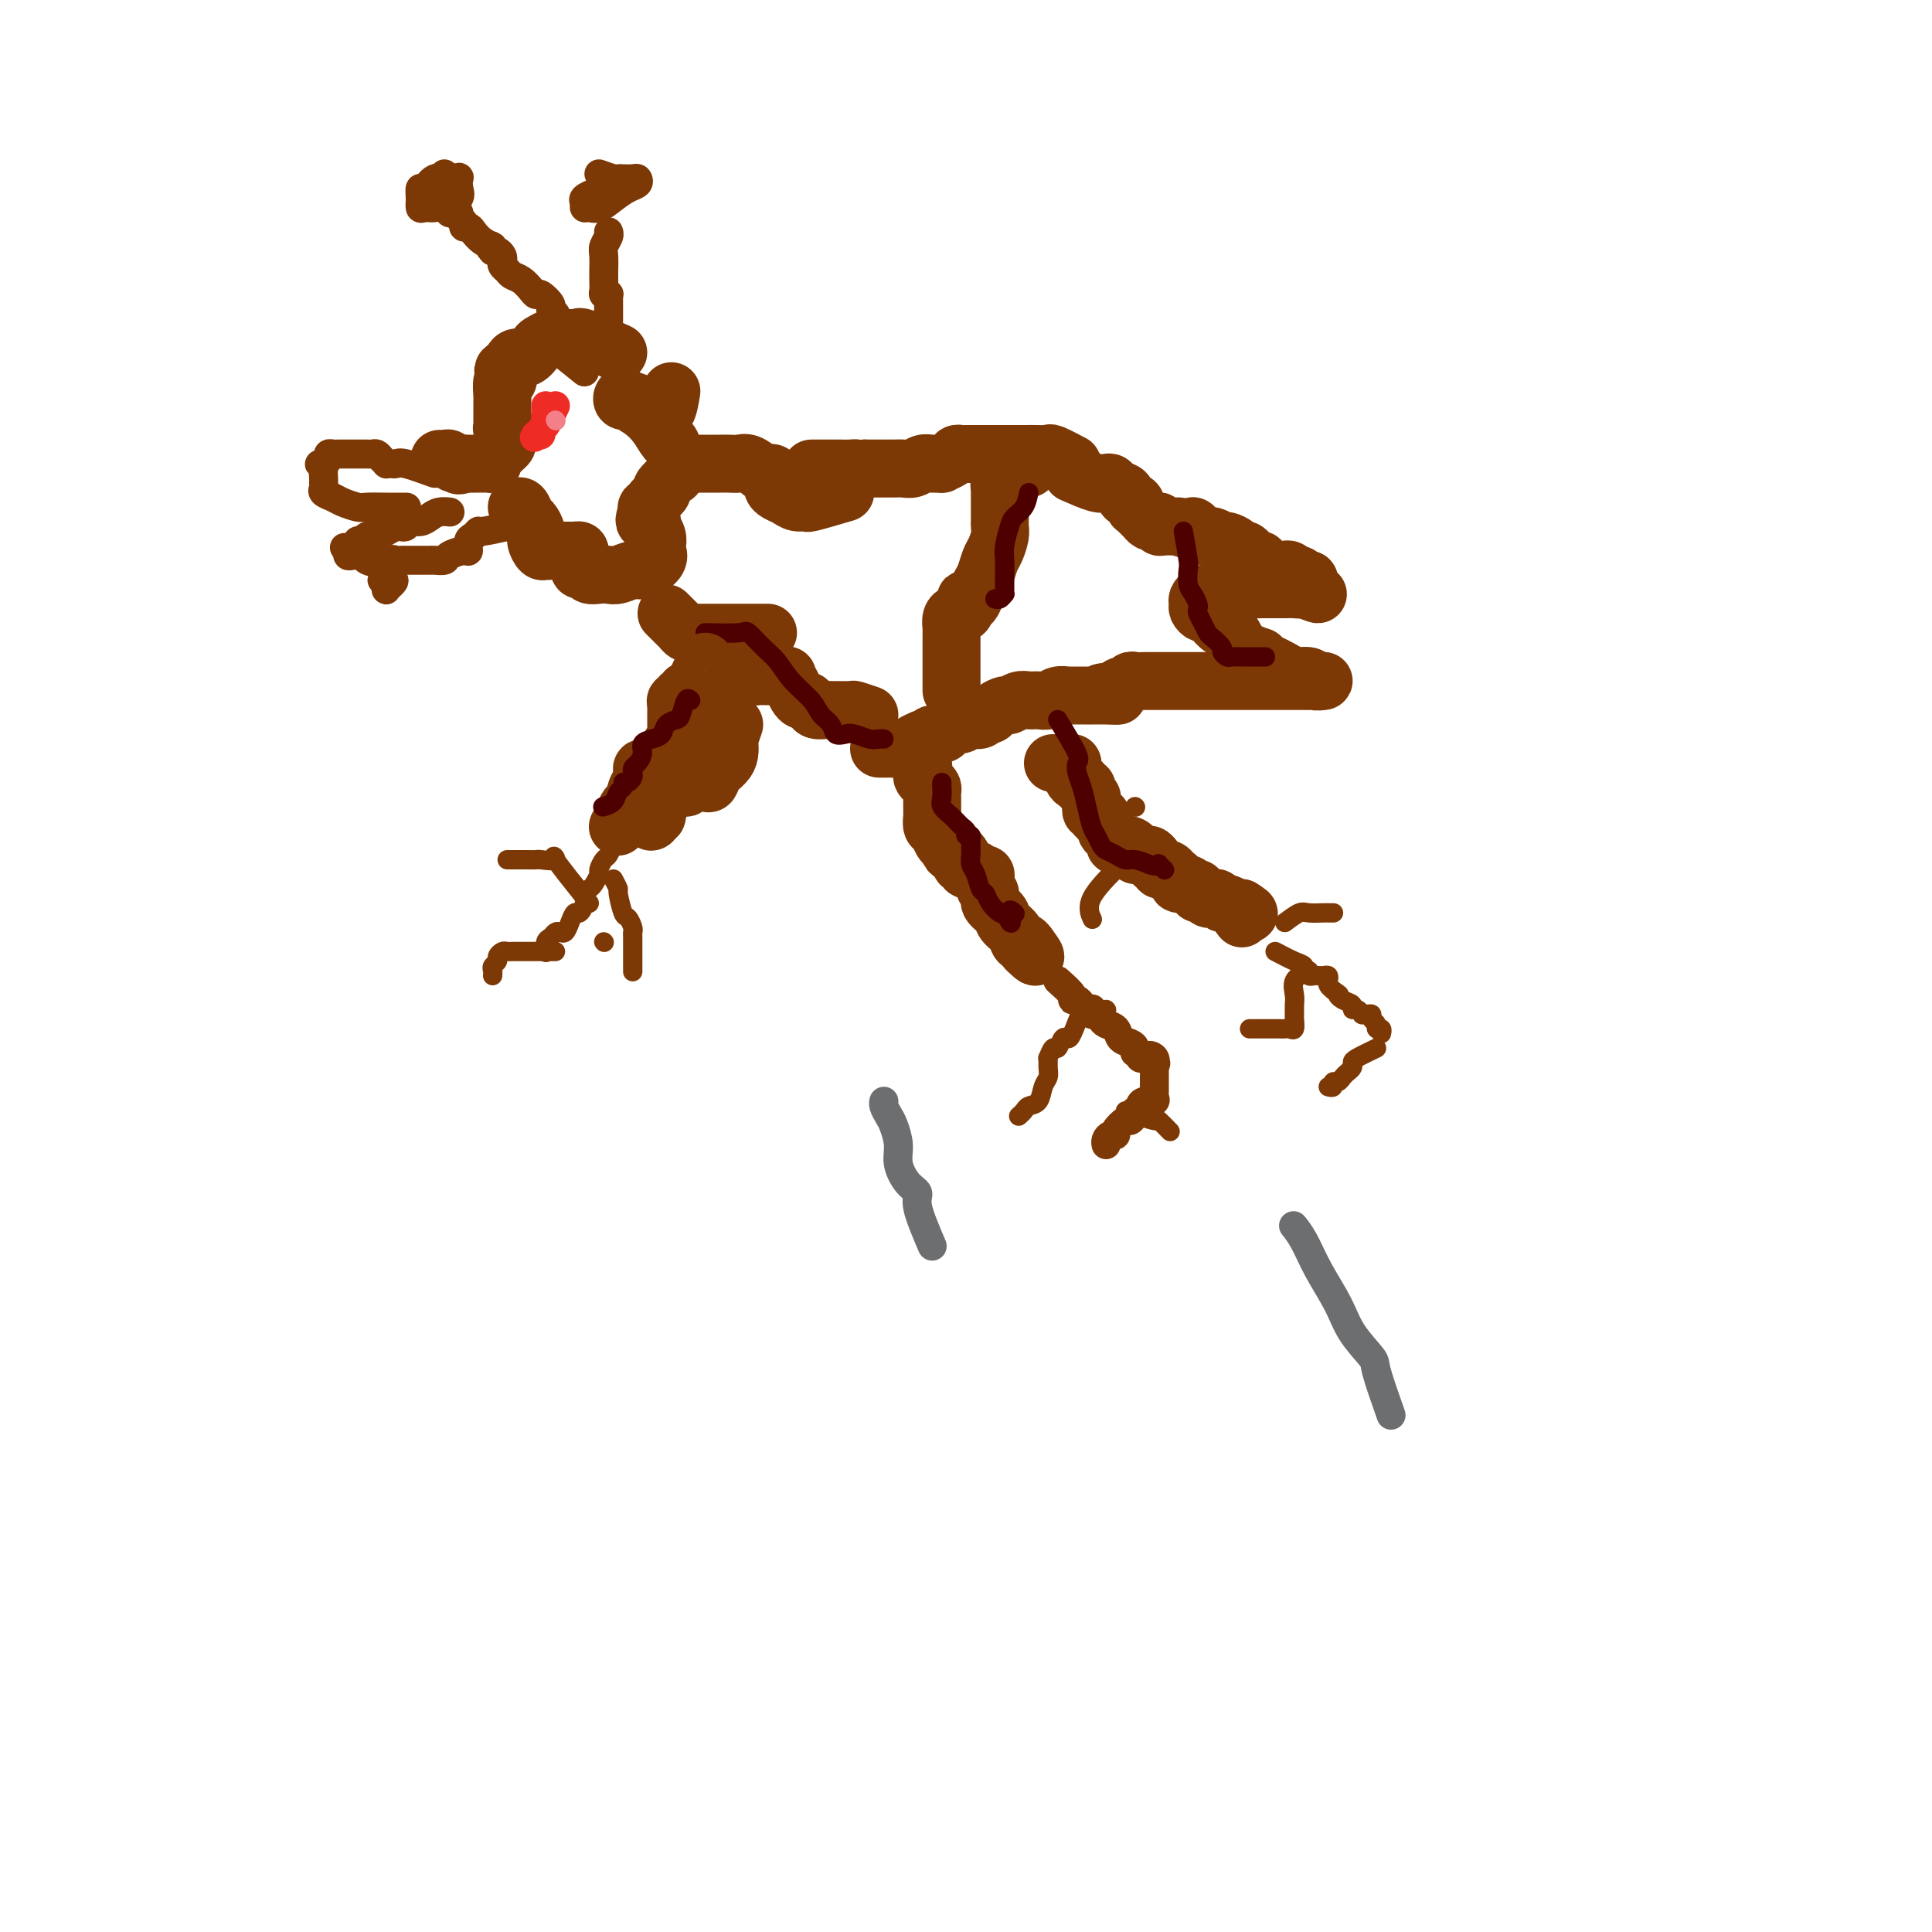 <svg viewBox='0 0 400 400' version='1.1' xmlns='http://www.w3.org/2000/svg' xmlns:xlink='http://www.w3.org/1999/xlink'><g fill='none' stroke='#7C3805' stroke-width='12' stroke-linecap='round' stroke-linejoin='round'><path d='M218,158c0.000,0.000 3.000,0.000 3,0'/><path d='M221,158c0.667,0.000 0.833,0.000 1,0'/><path d='M222,158c0.152,0.177 0.031,0.621 0,1c-0.031,0.379 0.029,0.694 0,1c-0.029,0.306 -0.147,0.603 0,1c0.147,0.397 0.560,0.894 1,1c0.440,0.106 0.906,-0.179 1,0c0.094,0.179 -0.185,0.821 0,1c0.185,0.179 0.834,-0.106 1,0c0.166,0.106 -0.151,0.602 0,1c0.151,0.398 0.772,0.699 1,1c0.228,0.301 0.065,0.601 0,1c-0.065,0.399 -0.032,0.895 0,1c0.032,0.105 0.064,-0.182 0,0c-0.064,0.182 -0.223,0.832 0,1c0.223,0.168 0.829,-0.147 1,0c0.171,0.147 -0.094,0.756 0,1c0.094,0.244 0.547,0.122 1,0'/><path d='M228,169c0.868,1.864 0.039,1.024 0,1c-0.039,-0.024 0.711,0.767 1,1c0.289,0.233 0.116,-0.091 0,0c-0.116,0.091 -0.175,0.599 0,1c0.175,0.401 0.586,0.696 1,1c0.414,0.304 0.832,0.618 1,1c0.168,0.382 0.086,0.834 0,1c-0.086,0.166 -0.177,0.047 0,0c0.177,-0.047 0.621,-0.023 1,0c0.379,0.023 0.693,0.045 1,0c0.307,-0.045 0.607,-0.156 1,0c0.393,0.156 0.879,0.578 1,1c0.121,0.422 -0.121,0.844 0,1c0.121,0.156 0.606,0.044 1,0c0.394,-0.044 0.697,-0.022 1,0'/><path d='M237,177c1.554,1.194 0.937,0.180 1,0c0.063,-0.180 0.804,0.474 1,1c0.196,0.526 -0.155,0.925 0,1c0.155,0.075 0.815,-0.173 1,0c0.185,0.173 -0.104,0.767 0,1c0.104,0.233 0.600,0.105 1,0c0.400,-0.105 0.702,-0.187 1,0c0.298,0.187 0.590,0.643 1,1c0.410,0.357 0.937,0.616 1,1c0.063,0.384 -0.338,0.891 0,1c0.338,0.109 1.414,-0.182 2,0c0.586,0.182 0.682,0.837 1,1c0.318,0.163 0.859,-0.166 1,0c0.141,0.166 -0.117,0.828 0,1c0.117,0.172 0.609,-0.146 1,0c0.391,0.146 0.681,0.756 1,1c0.319,0.244 0.666,0.122 1,0c0.334,-0.122 0.653,-0.243 1,0c0.347,0.243 0.722,0.849 1,1c0.278,0.151 0.459,-0.152 1,0c0.541,0.152 1.440,0.758 2,1c0.560,0.242 0.780,0.121 1,0'/><path d='M257,188c3.095,1.869 0.833,1.042 0,1c-0.833,-0.042 -0.238,0.702 0,1c0.238,0.298 0.119,0.149 0,0'/></g>
<g fill='none' stroke='#7C3805' stroke-width='4' stroke-linecap='round' stroke-linejoin='round'><path d='M264,197c1.455,0.765 2.911,1.529 4,2c1.089,0.471 1.813,0.648 2,1c0.187,0.352 -0.161,0.879 0,1c0.161,0.121 0.831,-0.164 1,0c0.169,0.164 -0.162,0.776 0,1c0.162,0.224 0.818,0.059 1,0c0.182,-0.059 -0.109,-0.013 0,0c0.109,0.013 0.617,-0.008 1,0c0.383,0.008 0.641,0.043 1,0c0.359,-0.043 0.818,-0.166 1,0c0.182,0.166 0.088,0.622 0,1c-0.088,0.378 -0.168,0.680 0,1c0.168,0.320 0.584,0.660 1,1'/><path d='M276,205c2.056,1.415 1.195,0.953 1,1c-0.195,0.047 0.278,0.605 1,1c0.722,0.395 1.695,0.628 2,1c0.305,0.372 -0.059,0.885 0,1c0.059,0.115 0.542,-0.166 1,0c0.458,0.166 0.892,0.780 1,1c0.108,0.220 -0.111,0.048 0,0c0.111,-0.048 0.550,0.030 1,0c0.450,-0.030 0.909,-0.167 1,0c0.091,0.167 -0.186,0.637 0,1c0.186,0.363 0.834,0.619 1,1c0.166,0.381 -0.151,0.886 0,1c0.151,0.114 0.772,-0.161 1,0c0.228,0.161 0.065,0.760 0,1c-0.065,0.240 -0.033,0.120 0,0'/><path d='M285,217c-1.571,0.756 -3.142,1.512 -4,2c-0.858,0.488 -1.003,0.709 -1,1c0.003,0.291 0.155,0.651 0,1c-0.155,0.349 -0.615,0.686 -1,1c-0.385,0.314 -0.694,0.606 -1,1c-0.306,0.394 -0.608,0.889 -1,1c-0.392,0.111 -0.875,-0.162 -1,0c-0.125,0.162 0.107,0.761 0,1c-0.107,0.239 -0.554,0.120 -1,0'/><path d='M271,201c-1.268,0.551 -2.536,1.102 -3,2c-0.464,0.898 -0.124,2.143 0,3c0.124,0.857 0.030,1.326 0,2c-0.030,0.674 0.003,1.554 0,2c-0.003,0.446 -0.041,0.459 0,1c0.041,0.541 0.160,1.609 0,2c-0.160,0.391 -0.600,0.105 -1,0c-0.400,-0.105 -0.759,-0.028 -1,0c-0.241,0.028 -0.364,0.008 -1,0c-0.636,-0.008 -1.787,-0.002 -3,0c-1.213,0.002 -2.490,0.001 -3,0c-0.510,-0.001 -0.255,-0.000 0,0'/><path d='M266,191c1.127,-0.845 2.253,-1.691 3,-2c0.747,-0.309 1.114,-0.083 2,0c0.886,0.083 2.290,0.022 3,0c0.710,-0.022 0.726,-0.006 1,0c0.274,0.006 0.804,0.002 1,0c0.196,-0.002 0.056,-0.000 0,0c-0.056,0.000 -0.028,0.000 0,0'/><path d='M235,167c0.000,0.000 0.100,0.100 0.1,0.1'/><path d='M232,179c-2.533,2.511 -5.067,5.022 -6,7c-0.933,1.978 -0.267,3.422 0,4c0.267,0.578 0.133,0.289 0,0'/></g>
<g fill='none' stroke='#7C3805' stroke-width='12' stroke-linecap='round' stroke-linejoin='round'><path d='M222,98c1.914,0.839 3.827,1.678 5,2c1.173,0.322 1.605,0.128 2,0c0.395,-0.128 0.754,-0.189 1,0c0.246,0.189 0.378,0.629 1,1c0.622,0.371 1.735,0.673 2,1c0.265,0.327 -0.318,0.679 0,1c0.318,0.321 1.538,0.611 2,1c0.462,0.389 0.165,0.879 0,1c-0.165,0.121 -0.199,-0.125 0,0c0.199,0.125 0.632,0.621 1,1c0.368,0.379 0.673,0.641 1,1c0.327,0.359 0.678,0.814 1,1c0.322,0.186 0.615,0.102 1,0c0.385,-0.102 0.863,-0.224 1,0c0.137,0.224 -0.066,0.792 0,1c0.066,0.208 0.402,0.056 1,0c0.598,-0.056 1.456,-0.016 2,0c0.544,0.016 0.772,0.008 1,0'/><path d='M244,109c4.032,1.659 3.112,0.305 3,0c-0.112,-0.305 0.585,0.439 1,1c0.415,0.561 0.549,0.937 1,1c0.451,0.063 1.220,-0.189 2,0c0.780,0.189 1.570,0.819 2,1c0.430,0.181 0.500,-0.087 1,0c0.500,0.087 1.429,0.529 2,1c0.571,0.471 0.783,0.971 1,1c0.217,0.029 0.439,-0.413 1,0c0.561,0.413 1.460,1.680 2,2c0.540,0.320 0.722,-0.307 1,0c0.278,0.307 0.653,1.546 1,2c0.347,0.454 0.668,0.122 1,0c0.332,-0.122 0.677,-0.032 1,0c0.323,0.032 0.626,0.008 1,0c0.374,-0.008 0.821,0.002 1,0c0.179,-0.002 0.089,-0.016 0,0c-0.089,0.016 -0.179,0.061 0,0c0.179,-0.061 0.626,-0.227 1,0c0.374,0.227 0.675,0.848 1,1c0.325,0.152 0.676,-0.166 1,0c0.324,0.166 0.623,0.815 1,1c0.377,0.185 0.833,-0.095 1,0c0.167,0.095 0.045,0.564 0,1c-0.045,0.436 -0.013,0.839 0,1c0.013,0.161 0.006,0.081 0,0'/><path d='M271,122c4.004,2.011 0.514,0.539 -1,0c-1.514,-0.539 -1.052,-0.144 -1,0c0.052,0.144 -0.305,0.039 -1,0c-0.695,-0.039 -1.726,-0.010 -2,0c-0.274,0.010 0.211,0.003 0,0c-0.211,-0.003 -1.116,-0.000 -2,0c-0.884,0.000 -1.747,-0.001 -2,0c-0.253,0.001 0.103,0.004 0,0c-0.103,-0.004 -0.664,-0.015 -1,0c-0.336,0.015 -0.446,0.057 -1,0c-0.554,-0.057 -1.553,-0.211 -2,0c-0.447,0.211 -0.343,0.788 -1,1c-0.657,0.212 -2.075,0.060 -3,0c-0.925,-0.060 -1.358,-0.027 -2,0c-0.642,0.027 -1.493,0.048 -2,0c-0.507,-0.048 -0.669,-0.167 -1,0c-0.331,0.167 -0.832,0.619 -1,1c-0.168,0.381 -0.004,0.692 0,1c0.004,0.308 -0.151,0.611 0,1c0.151,0.389 0.607,0.862 1,1c0.393,0.138 0.723,-0.058 1,0c0.277,0.058 0.503,0.372 1,1c0.497,0.628 1.267,1.570 2,2c0.733,0.430 1.428,0.346 2,1c0.572,0.654 1.021,2.044 2,3c0.979,0.956 2.490,1.478 4,2'/><path d='M261,136c2.015,1.824 0.552,0.885 1,1c0.448,0.115 2.808,1.285 4,2c1.192,0.715 1.217,0.976 2,1c0.783,0.024 2.326,-0.190 3,0c0.674,0.190 0.480,0.783 1,1c0.520,0.217 1.755,0.058 2,0c0.245,-0.058 -0.501,-0.016 -1,0c-0.499,0.016 -0.752,0.004 -1,0c-0.248,-0.004 -0.491,-0.001 -1,0c-0.509,0.001 -1.283,0.000 -2,0c-0.717,-0.000 -1.377,-0.000 -2,0c-0.623,0.000 -1.209,0.000 -2,0c-0.791,-0.000 -1.785,-0.000 -3,0c-1.215,0.000 -2.650,-0.000 -4,0c-1.350,0.000 -2.615,0.000 -4,0c-1.385,-0.000 -2.888,-0.000 -4,0c-1.112,0.000 -1.832,0.000 -3,0c-1.168,-0.000 -2.785,-0.001 -4,0c-1.215,0.001 -2.027,0.004 -3,0c-0.973,-0.004 -2.106,-0.016 -3,0c-0.894,0.016 -1.549,0.060 -2,0c-0.451,-0.060 -0.698,-0.222 -1,0c-0.302,0.222 -0.658,0.829 -1,1c-0.342,0.171 -0.669,-0.094 -1,0c-0.331,0.094 -0.665,0.547 -1,1'/><path d='M231,143c-6.539,0.536 -1.385,0.876 0,1c1.385,0.124 -0.999,0.033 -2,0c-1.001,-0.033 -0.621,-0.009 -1,0c-0.379,0.009 -1.519,0.001 -2,0c-0.481,-0.001 -0.303,0.003 -1,0c-0.697,-0.003 -2.270,-0.015 -3,0c-0.730,0.015 -0.618,0.057 -1,0c-0.382,-0.057 -1.257,-0.212 -2,0c-0.743,0.212 -1.355,0.793 -2,1c-0.645,0.207 -1.324,0.041 -2,0c-0.676,-0.041 -1.351,0.044 -2,0c-0.649,-0.044 -1.273,-0.218 -2,0c-0.727,0.218 -1.557,0.828 -2,1c-0.443,0.172 -0.499,-0.094 -1,0c-0.501,0.094 -1.447,0.547 -2,1c-0.553,0.453 -0.712,0.906 -1,1c-0.288,0.094 -0.703,-0.172 -1,0c-0.297,0.172 -0.474,0.782 -1,1c-0.526,0.218 -1.402,0.044 -2,0c-0.598,-0.044 -0.920,0.044 -1,0c-0.080,-0.044 0.082,-0.218 0,0c-0.082,0.218 -0.407,0.828 -1,1c-0.593,0.172 -1.454,-0.094 -2,0c-0.546,0.094 -0.776,0.547 -1,1c-0.224,0.453 -0.441,0.905 -1,1c-0.559,0.095 -1.458,-0.167 -2,0c-0.542,0.167 -0.726,0.762 -1,1c-0.274,0.238 -0.637,0.119 -1,0'/><path d='M191,153c-3.273,1.403 -1.455,0.912 -1,1c0.455,0.088 -0.452,0.756 -1,1c-0.548,0.244 -0.738,0.065 -1,0c-0.262,-0.065 -0.595,-0.018 -1,0c-0.405,0.018 -0.882,0.005 -1,0c-0.118,-0.005 0.122,-0.001 0,0c-0.122,0.001 -0.607,0.000 -1,0c-0.393,-0.000 -0.693,-0.000 -1,0c-0.307,0.000 -0.621,0.000 -1,0c-0.379,-0.000 -0.823,-0.000 -1,0c-0.177,0.000 -0.089,0.000 0,0'/><path d='M222,96c-1.617,-0.845 -3.234,-1.691 -4,-2c-0.766,-0.309 -0.680,-0.083 -1,0c-0.320,0.083 -1.044,0.022 -2,0c-0.956,-0.022 -2.144,-0.006 -3,0c-0.856,0.006 -1.381,0.002 -2,0c-0.619,-0.002 -1.332,-0.000 -2,0c-0.668,0.000 -1.292,0.000 -2,0c-0.708,-0.000 -1.499,-0.000 -2,0c-0.501,0.000 -0.711,0.000 -1,0c-0.289,-0.000 -0.655,-0.001 -1,0c-0.345,0.001 -0.668,0.003 -1,0c-0.332,-0.003 -0.671,-0.011 -1,0c-0.329,0.011 -0.647,0.041 -1,0c-0.353,-0.041 -0.742,-0.154 -1,0c-0.258,0.154 -0.387,0.576 -1,1c-0.613,0.424 -1.711,0.849 -2,1c-0.289,0.151 0.232,0.026 0,0c-0.232,-0.026 -1.216,0.046 -2,0c-0.784,-0.046 -1.368,-0.208 -2,0c-0.632,0.208 -1.313,0.788 -2,1c-0.687,0.212 -1.380,0.057 -2,0c-0.620,-0.057 -1.167,-0.015 -2,0c-0.833,0.015 -1.952,0.004 -3,0c-1.048,-0.004 -2.024,-0.002 -3,0'/><path d='M179,97c-3.362,0.464 -2.267,0.124 -2,0c0.267,-0.124 -0.296,-0.033 -1,0c-0.704,0.033 -1.550,0.009 -2,0c-0.450,-0.009 -0.502,-0.002 -1,0c-0.498,0.002 -1.440,0.001 -2,0c-0.560,-0.001 -0.739,-0.000 -1,0c-0.261,0.000 -0.606,0.000 -1,0c-0.394,-0.000 -0.837,-0.000 -1,0c-0.163,0.000 -0.047,0.000 0,0c0.047,-0.000 0.023,-0.000 0,0'/><path d='M213,97c-1.569,0.016 -3.138,0.032 -4,0c-0.862,-0.032 -1.015,-0.111 -1,0c0.015,0.111 0.200,0.411 0,1c-0.200,0.589 -0.786,1.467 -1,2c-0.214,0.533 -0.057,0.720 0,1c0.057,0.280 0.015,0.652 0,1c-0.015,0.348 -0.004,0.670 0,1c0.004,0.330 0.001,0.666 0,1c-0.001,0.334 -0.001,0.666 0,1c0.001,0.334 0.001,0.669 0,1c-0.001,0.331 -0.003,0.659 0,1c0.003,0.341 0.012,0.695 0,1c-0.012,0.305 -0.045,0.561 0,1c0.045,0.439 0.167,1.062 0,2c-0.167,0.938 -0.622,2.191 -1,3c-0.378,0.809 -0.679,1.176 -1,2c-0.321,0.824 -0.663,2.107 -1,3c-0.337,0.893 -0.668,1.398 -1,2c-0.332,0.602 -0.666,1.301 -1,2'/><path d='M202,123c-1.240,3.680 -1.838,1.380 -2,1c-0.162,-0.380 0.114,1.159 0,2c-0.114,0.841 -0.619,0.985 -1,1c-0.381,0.015 -0.638,-0.099 -1,0c-0.362,0.099 -0.829,0.411 -1,1c-0.171,0.589 -0.046,1.456 0,2c0.046,0.544 0.012,0.764 0,1c-0.012,0.236 -0.003,0.487 0,1c0.003,0.513 0.001,1.289 0,2c-0.001,0.711 -0.000,1.356 0,2c0.000,0.644 0.000,1.287 0,2c-0.000,0.713 -0.000,1.498 0,2c0.000,0.502 0.000,0.722 0,1c-0.000,0.278 -0.000,0.613 0,1c0.000,0.387 0.000,0.825 0,1c-0.000,0.175 -0.000,0.088 0,0'/><path d='M175,102c-2.893,0.852 -5.787,1.703 -7,2c-1.213,0.297 -0.746,0.038 -1,0c-0.254,-0.038 -1.231,0.144 -2,0c-0.769,-0.144 -1.331,-0.616 -2,-1c-0.669,-0.384 -1.446,-0.681 -2,-1c-0.554,-0.319 -0.884,-0.660 -1,-1c-0.116,-0.340 -0.017,-0.680 0,-1c0.017,-0.320 -0.047,-0.622 0,-1c0.047,-0.378 0.205,-0.833 0,-1c-0.205,-0.167 -0.773,-0.048 -1,0c-0.227,0.048 -0.114,0.024 0,0'/><path d='M180,148c-1.239,-0.423 -2.477,-0.846 -3,-1c-0.523,-0.154 -0.329,-0.041 -1,0c-0.671,0.041 -2.207,0.008 -3,0c-0.793,-0.008 -0.842,0.008 -1,0c-0.158,-0.008 -0.423,-0.040 -1,0c-0.577,0.040 -1.464,0.152 -2,0c-0.536,-0.152 -0.721,-0.568 -1,-1c-0.279,-0.432 -0.653,-0.880 -1,-1c-0.347,-0.120 -0.666,0.087 -1,0c-0.334,-0.087 -0.681,-0.468 -1,-1c-0.319,-0.532 -0.610,-1.214 -1,-2c-0.390,-0.786 -0.879,-1.675 -1,-2c-0.121,-0.325 0.126,-0.087 0,0c-0.126,0.087 -0.624,0.023 -1,0c-0.376,-0.023 -0.629,-0.006 -1,0c-0.371,0.006 -0.858,0.002 -1,0c-0.142,-0.002 0.063,-0.003 0,0c-0.063,0.003 -0.394,0.011 -1,0c-0.606,-0.011 -1.486,-0.041 -2,0c-0.514,0.041 -0.663,0.155 -1,0c-0.337,-0.155 -0.864,-0.578 -1,-1c-0.136,-0.422 0.117,-0.845 0,-1c-0.117,-0.155 -0.605,-0.044 -1,0c-0.395,0.044 -0.698,0.022 -1,0'/><path d='M153,138c-1.500,-0.333 -0.750,-0.167 0,0'/><path d='M158,98c-1.092,-0.845 -2.184,-1.691 -3,-2c-0.816,-0.309 -1.356,-0.083 -2,0c-0.644,0.083 -1.391,0.022 -2,0c-0.609,-0.022 -1.080,-0.006 -2,0c-0.920,0.006 -2.289,0.002 -3,0c-0.711,-0.002 -0.765,-0.000 -1,0c-0.235,0.000 -0.651,0.000 -1,0c-0.349,-0.000 -0.630,-0.000 -1,0c-0.370,0.000 -0.831,0.000 -1,0c-0.169,-0.000 -0.048,-0.000 0,0c0.048,0.000 0.024,0.000 0,0'/><path d='M159,131c-2.363,-0.000 -4.727,-0.000 -6,0c-1.273,0.000 -1.456,0.000 -2,0c-0.544,-0.000 -1.450,-0.000 -2,0c-0.550,0.000 -0.742,0.000 -1,0c-0.258,-0.000 -0.580,-0.000 -1,0c-0.420,0.000 -0.939,0.001 -1,0c-0.061,-0.001 0.334,-0.003 0,0c-0.334,0.003 -1.399,0.012 -2,0c-0.601,-0.012 -0.738,-0.044 -1,0c-0.262,0.044 -0.648,0.166 -1,0c-0.352,-0.166 -0.669,-0.619 -1,-1c-0.331,-0.381 -0.676,-0.690 -1,-1c-0.324,-0.310 -0.626,-0.622 -1,-1c-0.374,-0.378 -0.821,-0.822 -1,-1c-0.179,-0.178 -0.089,-0.089 0,0'/><path d='M128,73c-2.838,-1.268 -5.677,-2.536 -7,-3c-1.323,-0.464 -1.132,-0.124 -1,0c0.132,0.124 0.204,0.034 0,0c-0.204,-0.034 -0.683,-0.010 -1,0c-0.317,0.010 -0.470,0.006 -1,0c-0.530,-0.006 -1.437,-0.014 -2,0c-0.563,0.014 -0.784,0.050 -1,0c-0.216,-0.050 -0.429,-0.186 -1,0c-0.571,0.186 -1.502,0.694 -2,1c-0.498,0.306 -0.563,0.411 -1,1c-0.437,0.589 -1.244,1.660 -2,2c-0.756,0.340 -1.460,-0.053 -2,0c-0.540,0.053 -0.915,0.553 -1,1c-0.085,0.447 0.118,0.842 0,1c-0.118,0.158 -0.559,0.079 -1,0'/><path d='M105,76c-1.563,1.021 -0.471,0.573 0,1c0.471,0.427 0.322,1.729 0,2c-0.322,0.271 -0.818,-0.489 -1,0c-0.182,0.489 -0.049,2.226 0,3c0.049,0.774 0.013,0.585 0,1c-0.013,0.415 -0.003,1.434 0,2c0.003,0.566 -0.000,0.677 0,1c0.000,0.323 0.004,0.856 0,1c-0.004,0.144 -0.015,-0.102 0,0c0.015,0.102 0.056,0.552 0,1c-0.056,0.448 -0.210,0.894 0,1c0.210,0.106 0.785,-0.126 1,0c0.215,0.126 0.069,0.611 0,1c-0.069,0.389 -0.061,0.681 0,1c0.061,0.319 0.175,0.664 0,1c-0.175,0.336 -0.638,0.665 -1,1c-0.362,0.335 -0.622,0.678 -1,1c-0.378,0.322 -0.875,0.622 -1,1c-0.125,0.378 0.121,0.833 0,1c-0.121,0.167 -0.611,0.045 -1,0c-0.389,-0.045 -0.678,-0.012 -1,0c-0.322,0.012 -0.677,0.003 -1,0c-0.323,-0.003 -0.612,-0.001 -1,0c-0.388,0.001 -0.874,0.000 -1,0c-0.126,-0.000 0.107,-0.000 0,0c-0.107,0.000 -0.553,0.000 -1,0'/><path d='M96,96c-1.571,0.757 -0.999,0.150 -1,0c-0.001,-0.150 -0.575,0.156 -1,0c-0.425,-0.156 -0.702,-0.774 -1,-1c-0.298,-0.226 -0.619,-0.061 -1,0c-0.381,0.061 -0.823,0.017 -1,0c-0.177,-0.017 -0.088,-0.009 0,0'/><path d='M139,81c-0.275,1.669 -0.550,3.338 -1,4c-0.450,0.662 -1.073,0.317 -2,0c-0.927,-0.317 -2.156,-0.604 -3,-1c-0.844,-0.396 -1.303,-0.899 -2,-1c-0.697,-0.101 -1.631,0.202 -2,0c-0.369,-0.202 -0.173,-0.908 0,-1c0.173,-0.092 0.322,0.431 1,1c0.678,0.569 1.884,1.182 3,2c1.116,0.818 2.141,1.839 3,3c0.859,1.161 1.551,2.462 2,3c0.449,0.538 0.655,0.314 1,1c0.345,0.686 0.831,2.282 1,3c0.169,0.718 0.023,0.559 0,1c-0.023,0.441 0.077,1.484 0,2c-0.077,0.516 -0.331,0.506 -1,1c-0.669,0.494 -1.752,1.491 -2,2c-0.248,0.509 0.340,0.532 0,1c-0.340,0.468 -1.607,1.383 -2,2c-0.393,0.617 0.086,0.935 0,1c-0.086,0.065 -0.739,-0.124 -1,0c-0.261,0.124 -0.131,0.562 0,1'/><path d='M134,106c-0.993,2.164 -0.476,2.075 0,2c0.476,-0.075 0.911,-0.137 1,0c0.089,0.137 -0.170,0.473 0,1c0.170,0.527 0.768,1.245 1,2c0.232,0.755 0.100,1.546 0,2c-0.100,0.454 -0.166,0.570 0,1c0.166,0.430 0.564,1.173 0,2c-0.564,0.827 -2.090,1.738 -3,2c-0.910,0.262 -1.203,-0.125 -2,0c-0.797,0.125 -2.097,0.762 -3,1c-0.903,0.238 -1.409,0.079 -2,0c-0.591,-0.079 -1.269,-0.076 -2,0c-0.731,0.076 -1.516,0.227 -2,0c-0.484,-0.227 -0.665,-0.831 -1,-1c-0.335,-0.169 -0.822,0.095 -1,0c-0.178,-0.095 -0.047,-0.551 0,-1c0.047,-0.449 0.010,-0.891 0,-1c-0.010,-0.109 0.008,0.114 0,0c-0.008,-0.114 -0.042,-0.567 0,-1c0.042,-0.433 0.162,-0.848 0,-1c-0.162,-0.152 -0.604,-0.041 -1,0c-0.396,0.041 -0.745,0.011 -1,0c-0.255,-0.011 -0.415,-0.003 -1,0c-0.585,0.003 -1.596,0.001 -2,0c-0.404,-0.001 -0.202,-0.000 0,0'/><path d='M115,114c-1.570,-0.767 -0.994,-0.183 -1,0c-0.006,0.183 -0.593,-0.035 -1,0c-0.407,0.035 -0.634,0.323 -1,0c-0.366,-0.323 -0.871,-1.257 -1,-2c-0.129,-0.743 0.120,-1.295 0,-2c-0.120,-0.705 -0.607,-1.562 -1,-2c-0.393,-0.438 -0.693,-0.458 -1,-1c-0.307,-0.542 -0.621,-1.608 -1,-2c-0.379,-0.392 -0.823,-0.112 -1,0c-0.177,0.112 -0.089,0.056 0,0'/></g>
<g fill='none' stroke='#7C3805' stroke-width='6' stroke-linecap='round' stroke-linejoin='round'><path d='M105,109c-2.022,0.449 -4.044,0.899 -5,1c-0.956,0.101 -0.845,-0.145 -1,0c-0.155,0.145 -0.574,0.683 -1,1c-0.426,0.317 -0.858,0.414 -1,1c-0.142,0.586 0.008,1.659 0,2c-0.008,0.341 -0.173,-0.052 -1,0c-0.827,0.052 -2.315,0.550 -3,1c-0.685,0.450 -0.568,0.853 -1,1c-0.432,0.147 -1.415,0.040 -2,0c-0.585,-0.040 -0.773,-0.011 -1,0c-0.227,0.011 -0.494,0.003 -1,0c-0.506,-0.003 -1.250,-0.003 -2,0c-0.750,0.003 -1.508,0.007 -2,0c-0.492,-0.007 -0.720,-0.027 -1,0c-0.280,0.027 -0.611,0.100 -1,0c-0.389,-0.100 -0.835,-0.373 -1,0c-0.165,0.373 -0.047,1.392 0,2c0.047,0.608 0.024,0.804 0,1'/><path d='M81,119c-3.729,1.728 -1.052,1.049 0,1c1.052,-0.049 0.478,0.534 0,1c-0.478,0.466 -0.860,0.815 -1,1c-0.140,0.185 -0.037,0.204 0,0c0.037,-0.204 0.009,-0.632 0,-1c-0.009,-0.368 0.001,-0.676 0,-1c-0.001,-0.324 -0.013,-0.665 0,-1c0.013,-0.335 0.049,-0.664 0,-1c-0.049,-0.336 -0.185,-0.678 -1,-1c-0.815,-0.322 -2.310,-0.625 -3,-1c-0.690,-0.375 -0.577,-0.822 -1,-1c-0.423,-0.178 -1.383,-0.086 -2,0c-0.617,0.086 -0.891,0.168 -1,0c-0.109,-0.168 -0.055,-0.584 0,-1'/><path d='M72,114c-1.281,-1.250 -0.483,-0.374 0,0c0.483,0.374 0.650,0.245 1,0c0.350,-0.245 0.881,-0.605 1,-1c0.119,-0.395 -0.176,-0.824 0,-1c0.176,-0.176 0.822,-0.099 1,0c0.178,0.099 -0.111,0.219 0,0c0.111,-0.219 0.621,-0.777 1,-1c0.379,-0.223 0.628,-0.113 1,0c0.372,0.113 0.868,0.227 1,0c0.132,-0.227 -0.102,-0.797 0,-1c0.102,-0.203 0.538,-0.041 1,0c0.462,0.041 0.950,-0.041 1,0c0.050,0.041 -0.338,0.203 0,0c0.338,-0.203 1.403,-0.772 2,-1c0.597,-0.228 0.726,-0.117 1,0c0.274,0.117 0.692,0.238 1,0c0.308,-0.238 0.507,-0.834 1,-1c0.493,-0.166 1.281,0.099 2,0c0.719,-0.099 1.369,-0.562 2,-1c0.631,-0.438 1.241,-0.849 2,-1c0.759,-0.151 1.666,-0.041 2,0c0.334,0.041 0.095,0.012 0,0c-0.095,-0.012 -0.048,-0.006 0,0'/><path d='M90,98c-2.331,-0.845 -4.662,-1.690 -6,-2c-1.338,-0.310 -1.682,-0.086 -2,0c-0.318,0.086 -0.610,0.033 -1,0c-0.390,-0.033 -0.878,-0.047 -1,0c-0.122,0.047 0.122,0.156 0,0c-0.122,-0.156 -0.610,-0.578 -1,-1c-0.390,-0.422 -0.682,-0.845 -1,-1c-0.318,-0.155 -0.663,-0.041 -1,0c-0.337,0.041 -0.667,0.011 -1,0c-0.333,-0.011 -0.667,-0.003 -1,0c-0.333,0.003 -0.663,0.001 -1,0c-0.337,-0.001 -0.682,-0.000 -1,0c-0.318,0.000 -0.610,0.000 -1,0c-0.390,-0.000 -0.879,-0.001 -1,0c-0.121,0.001 0.126,0.003 0,0c-0.126,-0.003 -0.625,-0.012 -1,0c-0.375,0.012 -0.626,0.044 -1,0c-0.374,-0.044 -0.870,-0.166 -1,0c-0.130,0.166 0.106,0.619 0,1c-0.106,0.381 -0.553,0.691 -1,1'/><path d='M67,96c-1.702,0.278 -0.455,-0.028 0,0c0.455,0.028 0.120,0.389 0,1c-0.120,0.611 -0.026,1.473 0,2c0.026,0.527 -0.016,0.718 0,1c0.016,0.282 0.092,0.654 0,1c-0.092,0.346 -0.350,0.667 0,1c0.350,0.333 1.309,0.678 2,1c0.691,0.322 1.115,0.622 2,1c0.885,0.378 2.231,0.833 3,1c0.769,0.167 0.963,0.045 2,0c1.037,-0.045 2.919,-0.012 4,0c1.081,0.012 1.362,0.003 2,0c0.638,-0.003 1.633,-0.001 2,0c0.367,0.001 0.105,0.000 0,0c-0.105,-0.000 -0.052,-0.000 0,0'/><path d='M121,77c-2.536,-2.023 -5.072,-4.047 -6,-5c-0.928,-0.953 -0.249,-0.837 0,-1c0.249,-0.163 0.068,-0.607 0,-1c-0.068,-0.393 -0.022,-0.736 0,-1c0.022,-0.264 0.022,-0.451 0,-1c-0.022,-0.549 -0.065,-1.461 0,-2c0.065,-0.539 0.239,-0.704 0,-1c-0.239,-0.296 -0.889,-0.722 -1,-1c-0.111,-0.278 0.318,-0.407 0,-1c-0.318,-0.593 -1.384,-1.650 -2,-2c-0.616,-0.350 -0.781,0.008 -1,0c-0.219,-0.008 -0.493,-0.383 -1,-1c-0.507,-0.617 -1.246,-1.475 -2,-2c-0.754,-0.525 -1.522,-0.718 -2,-1c-0.478,-0.282 -0.667,-0.654 -1,-1c-0.333,-0.346 -0.811,-0.667 -1,-1c-0.189,-0.333 -0.089,-0.678 0,-1c0.089,-0.322 0.168,-0.623 0,-1c-0.168,-0.377 -0.584,-0.832 -1,-1c-0.416,-0.168 -0.833,-0.048 -1,0c-0.167,0.048 -0.083,0.024 0,0'/><path d='M102,52c-1.764,-1.895 -0.176,-1.134 0,-1c0.176,0.134 -1.062,-0.359 -2,-1c-0.938,-0.641 -1.576,-1.428 -2,-2c-0.424,-0.572 -0.635,-0.927 -1,-1c-0.365,-0.073 -0.885,0.138 -1,0c-0.115,-0.138 0.176,-0.624 0,-1c-0.176,-0.376 -0.818,-0.640 -1,-1c-0.182,-0.360 0.095,-0.815 0,-1c-0.095,-0.185 -0.561,-0.101 -1,0c-0.439,0.101 -0.849,0.220 -1,0c-0.151,-0.220 -0.043,-0.777 0,-1c0.043,-0.223 0.022,-0.111 0,0'/><path d='M93,41c-0.341,0.429 -0.682,0.857 -1,1c-0.318,0.143 -0.615,-0.000 -1,0c-0.385,0.000 -0.860,0.144 -1,0c-0.140,-0.144 0.053,-0.574 0,-1c-0.053,-0.426 -0.354,-0.846 0,-1c0.354,-0.154 1.363,-0.041 2,0c0.637,0.041 0.902,0.011 1,0c0.098,-0.011 0.028,-0.003 0,0c-0.028,0.003 -0.014,0.002 0,0'/><path d='M92,36c-0.188,1.185 -0.376,2.371 -1,3c-0.624,0.629 -1.684,0.702 -2,1c-0.316,0.298 0.112,0.822 0,1c-0.112,0.178 -0.763,0.009 -1,0c-0.237,-0.009 -0.061,0.141 0,0c0.061,-0.141 0.006,-0.574 0,-1c-0.006,-0.426 0.037,-0.844 0,-1c-0.037,-0.156 -0.154,-0.049 0,0c0.154,0.049 0.579,0.041 1,0c0.421,-0.041 0.838,-0.117 1,0c0.162,0.117 0.068,0.425 0,1c-0.068,0.575 -0.109,1.417 0,2c0.109,0.583 0.368,0.908 0,1c-0.368,0.092 -1.364,-0.050 -2,0c-0.636,0.050 -0.912,0.293 -1,0c-0.088,-0.293 0.011,-1.122 0,-2c-0.011,-0.878 -0.133,-1.804 0,-2c0.133,-0.196 0.520,0.339 1,0c0.480,-0.339 1.052,-1.553 2,-2c0.948,-0.447 2.271,-0.128 3,0c0.729,0.128 0.865,0.064 1,0'/><path d='M94,37c1.318,-0.407 1.113,-0.424 1,0c-0.113,0.424 -0.133,1.289 0,2c0.133,0.711 0.421,1.268 0,2c-0.421,0.732 -1.549,1.638 -2,2c-0.451,0.362 -0.226,0.181 0,0'/><path d='M128,75c-0.845,-1.624 -1.691,-3.248 -2,-4c-0.309,-0.752 -0.083,-0.631 0,-1c0.083,-0.369 0.022,-1.226 0,-2c-0.022,-0.774 -0.006,-1.464 0,-2c0.006,-0.536 0.002,-0.917 0,-1c-0.002,-0.083 -0.001,0.132 0,0c0.001,-0.132 0.001,-0.610 0,-1c-0.001,-0.390 -0.004,-0.692 0,-1c0.004,-0.308 0.015,-0.620 0,-1c-0.015,-0.380 -0.057,-0.826 0,-1c0.057,-0.174 0.211,-0.074 0,0c-0.211,0.074 -0.789,0.124 -1,0c-0.211,-0.124 -0.056,-0.421 0,-1c0.056,-0.579 0.014,-1.439 0,-2c-0.014,-0.561 -0.000,-0.822 0,-1c0.000,-0.178 -0.014,-0.272 0,-1c0.014,-0.728 0.056,-2.090 0,-3c-0.056,-0.910 -0.211,-1.368 0,-2c0.211,-0.632 0.789,-1.437 1,-2c0.211,-0.563 0.057,-0.882 0,-1c-0.057,-0.118 -0.016,-0.034 0,0c0.016,0.034 0.008,0.017 0,0'/><path d='M124,36c1.171,0.422 2.341,0.844 3,1c0.659,0.156 0.805,0.045 1,0c0.195,-0.045 0.439,-0.024 1,0c0.561,0.024 1.438,0.050 2,0c0.562,-0.050 0.810,-0.178 1,0c0.190,0.178 0.321,0.660 0,1c-0.321,0.340 -1.095,0.537 -2,1c-0.905,0.463 -1.941,1.193 -3,2c-1.059,0.807 -2.142,1.692 -3,2c-0.858,0.308 -1.491,0.040 -2,0c-0.509,-0.040 -0.894,0.147 -1,0c-0.106,-0.147 0.065,-0.629 0,-1c-0.065,-0.371 -0.368,-0.633 0,-1c0.368,-0.367 1.408,-0.841 2,-1c0.592,-0.159 0.736,-0.004 1,0c0.264,0.004 0.647,-0.142 1,0c0.353,0.142 0.677,0.571 1,1'/><path d='M126,41c0.833,-0.333 0.417,-0.167 0,0'/></g>
<g fill='none' stroke='#7C3805' stroke-width='12' stroke-linecap='round' stroke-linejoin='round'><path d='M189,155c0.839,1.065 1.679,2.131 2,3c0.321,0.869 0.125,1.542 0,2c-0.125,0.458 -0.177,0.700 0,1c0.177,0.300 0.583,0.657 1,1c0.417,0.343 0.844,0.670 1,1c0.156,0.330 0.042,0.662 0,1c-0.042,0.338 -0.011,0.682 0,1c0.011,0.318 0.003,0.609 0,1c-0.003,0.391 -0.002,0.882 0,1c0.002,0.118 0.003,-0.138 0,0c-0.003,0.138 -0.012,0.671 0,1c0.012,0.329 0.045,0.456 0,1c-0.045,0.544 -0.167,1.507 0,2c0.167,0.493 0.622,0.517 1,1c0.378,0.483 0.679,1.424 1,2c0.321,0.576 0.660,0.788 1,1'/><path d='M196,175c1.265,3.046 0.926,0.663 1,0c0.074,-0.663 0.560,0.396 1,1c0.440,0.604 0.835,0.754 1,1c0.165,0.246 0.101,0.588 0,1c-0.101,0.412 -0.238,0.895 0,1c0.238,0.105 0.851,-0.169 1,0c0.149,0.169 -0.168,0.781 0,1c0.168,0.219 0.819,0.044 1,0c0.181,-0.044 -0.109,0.044 0,0c0.109,-0.044 0.618,-0.219 1,0c0.382,0.219 0.637,0.832 1,1c0.363,0.168 0.834,-0.111 1,0c0.166,0.111 0.029,0.610 0,1c-0.029,0.390 0.052,0.671 0,1c-0.052,0.329 -0.236,0.707 0,1c0.236,0.293 0.893,0.501 1,1c0.107,0.499 -0.336,1.290 0,2c0.336,0.710 1.452,1.338 2,2c0.548,0.662 0.528,1.357 1,2c0.472,0.643 1.436,1.234 2,2c0.564,0.766 0.729,1.706 1,2c0.271,0.294 0.649,-0.059 1,0c0.351,0.059 0.676,0.529 1,1'/><path d='M213,196c2.644,3.489 0.756,1.711 0,1c-0.756,-0.711 -0.378,-0.356 0,0'/></g>
<g fill='none' stroke='#7C3805' stroke-width='6' stroke-linecap='round' stroke-linejoin='round'><path d='M219,203c1.292,1.149 2.584,2.297 3,3c0.416,0.703 -0.042,0.959 0,1c0.042,0.041 0.586,-0.134 1,0c0.414,0.134 0.699,0.576 1,1c0.301,0.424 0.620,0.831 1,1c0.380,0.169 0.823,0.101 1,0c0.177,-0.101 0.088,-0.234 0,0c-0.088,0.234 -0.174,0.835 0,1c0.174,0.165 0.609,-0.107 1,0c0.391,0.107 0.738,0.592 1,1c0.262,0.408 0.438,0.739 1,1c0.562,0.261 1.508,0.452 2,1c0.492,0.548 0.528,1.452 1,2c0.472,0.548 1.380,0.739 2,1c0.620,0.261 0.954,0.592 1,1c0.046,0.408 -0.195,0.894 0,1c0.195,0.106 0.825,-0.167 1,0c0.175,0.167 -0.107,0.776 0,1c0.107,0.224 0.602,0.064 1,0c0.398,-0.064 0.699,-0.032 1,0'/><path d='M238,219c2.879,2.504 0.575,0.765 0,0c-0.575,-0.765 0.578,-0.555 1,0c0.422,0.555 0.113,1.454 0,2c-0.113,0.546 -0.030,0.738 0,1c0.030,0.262 0.008,0.595 0,1c-0.008,0.405 -0.003,0.882 0,1c0.003,0.118 0.002,-0.122 0,0c-0.002,0.122 -0.007,0.606 0,1c0.007,0.394 0.026,0.697 0,1c-0.026,0.303 -0.097,0.607 0,1c0.097,0.393 0.362,0.875 0,1c-0.362,0.125 -1.351,-0.106 -2,0c-0.649,0.106 -0.958,0.549 -1,1c-0.042,0.451 0.181,0.910 0,1c-0.181,0.090 -0.768,-0.188 -1,0c-0.232,0.188 -0.108,0.841 0,1c0.108,0.159 0.202,-0.178 0,0c-0.202,0.178 -0.698,0.870 -1,1c-0.302,0.130 -0.410,-0.302 -1,0c-0.590,0.302 -1.661,1.339 -2,2c-0.339,0.661 0.053,0.948 0,1c-0.053,0.052 -0.550,-0.130 -1,0c-0.450,0.130 -0.852,0.574 -1,1c-0.148,0.426 -0.042,0.836 0,1c0.042,0.164 0.021,0.082 0,0'/></g>
<g fill='none' stroke='#7C3805' stroke-width='4' stroke-linecap='round' stroke-linejoin='round'><path d='M224,209c-0.756,1.983 -1.512,3.965 -2,5c-0.488,1.035 -0.709,1.122 -1,1c-0.291,-0.122 -0.652,-0.455 -1,0c-0.348,0.455 -0.682,1.697 -1,2c-0.318,0.303 -0.620,-0.333 -1,0c-0.380,0.333 -0.837,1.635 -1,2c-0.163,0.365 -0.032,-0.207 0,0c0.032,0.207 -0.037,1.193 0,2c0.037,0.807 0.179,1.434 0,2c-0.179,0.566 -0.679,1.069 -1,2c-0.321,0.931 -0.465,2.288 -1,3c-0.535,0.712 -1.463,0.778 -2,1c-0.537,0.222 -0.683,0.598 -1,1c-0.317,0.402 -0.805,0.829 -1,1c-0.195,0.171 -0.098,0.085 0,0'/><path d='M233,230c2.482,0.905 4.964,1.810 6,2c1.036,0.190 0.625,-0.333 1,0c0.375,0.333 1.536,1.524 2,2c0.464,0.476 0.232,0.238 0,0'/><path d='M229,209c0.000,0.000 0.100,0.100 0.1,0.1'/></g>
<g fill='none' stroke='#EE2B24' stroke-width='6' stroke-linecap='round' stroke-linejoin='round'><path d='M115,84c-0.845,1.778 -1.691,3.557 -2,4c-0.309,0.443 -0.083,-0.449 0,-1c0.083,-0.551 0.022,-0.761 0,-1c-0.022,-0.239 -0.005,-0.506 0,-1c0.005,-0.494 -0.003,-1.216 0,-1c0.003,0.216 0.016,1.368 0,2c-0.016,0.632 -0.059,0.744 0,1c0.059,0.256 0.222,0.656 0,1c-0.222,0.344 -0.829,0.631 -1,1c-0.171,0.369 0.094,0.820 0,1c-0.094,0.180 -0.547,0.090 -1,0'/><path d='M111,90c-0.667,1.000 -0.333,0.500 0,0'/></g>
<g fill='none' stroke='#F37F89' stroke-width='4' stroke-linecap='round' stroke-linejoin='round'><path d='M115,87c0.000,0.000 0.100,0.100 0.1,0.1'/></g>
<g fill='none' stroke='#4E0000' stroke-width='4' stroke-linecap='round' stroke-linejoin='round'><path d='M146,131c2.803,0.073 5.606,0.147 7,0c1.394,-0.147 1.378,-0.514 2,0c0.622,0.514 1.881,1.909 3,3c1.119,1.091 2.096,1.877 3,3c0.904,1.123 1.733,2.581 3,4c1.267,1.419 2.973,2.797 4,4c1.027,1.203 1.376,2.230 2,3c0.624,0.770 1.522,1.282 2,2c0.478,0.718 0.537,1.642 1,2c0.463,0.358 1.329,0.148 2,0c0.671,-0.148 1.147,-0.236 2,0c0.853,0.236 2.084,0.795 3,1c0.916,0.205 1.516,0.055 2,0c0.484,-0.055 0.853,-0.016 1,0c0.147,0.016 0.074,0.008 0,0'/><path d='M213,102c-0.218,1.075 -0.437,2.150 -1,3c-0.563,0.850 -1.471,1.476 -2,2c-0.529,0.524 -0.677,0.946 -1,2c-0.323,1.054 -0.819,2.742 -1,4c-0.181,1.258 -0.048,2.087 0,3c0.048,0.913 0.010,1.909 0,3c-0.010,1.091 0.008,2.278 0,3c-0.008,0.722 -0.041,0.978 0,1c0.041,0.022 0.155,-0.190 0,0c-0.155,0.190 -0.580,0.782 -1,1c-0.420,0.218 -0.834,0.062 -1,0c-0.166,-0.062 -0.083,-0.031 0,0'/><path d='M245,110c0.417,2.388 0.833,4.776 1,6c0.167,1.224 0.083,1.284 0,2c-0.083,0.716 -0.167,2.089 0,3c0.167,0.911 0.583,1.360 1,2c0.417,0.640 0.833,1.471 1,2c0.167,0.529 0.085,0.757 0,1c-0.085,0.243 -0.173,0.503 0,1c0.173,0.497 0.606,1.232 1,2c0.394,0.768 0.750,1.568 1,2c0.250,0.432 0.394,0.494 1,1c0.606,0.506 1.672,1.456 2,2c0.328,0.544 -0.083,0.682 0,1c0.083,0.318 0.659,0.817 1,1c0.341,0.183 0.445,0.049 1,0c0.555,-0.049 1.560,-0.013 2,0c0.440,0.013 0.314,0.004 1,0c0.686,-0.004 2.185,-0.001 3,0c0.815,0.001 0.947,0.000 1,0c0.053,-0.000 0.026,-0.000 0,0'/></g>
<g fill='none' stroke='#7C3805' stroke-width='12' stroke-linecap='round' stroke-linejoin='round'><path d='M146,137c-1.146,2.569 -2.292,5.137 -3,6c-0.708,0.863 -0.978,0.020 -1,0c-0.022,-0.020 0.204,0.782 0,1c-0.204,0.218 -0.839,-0.149 -1,0c-0.161,0.149 0.153,0.814 0,1c-0.153,0.186 -0.773,-0.106 -1,0c-0.227,0.106 -0.061,0.609 0,1c0.061,0.391 0.016,0.668 0,1c-0.016,0.332 -0.003,0.719 0,1c0.003,0.281 -0.003,0.457 0,1c0.003,0.543 0.015,1.454 0,2c-0.015,0.546 -0.056,0.727 0,1c0.056,0.273 0.208,0.637 0,1c-0.208,0.363 -0.777,0.726 -1,1c-0.223,0.274 -0.098,0.458 0,1c0.098,0.542 0.171,1.440 0,2c-0.171,0.560 -0.585,0.780 -1,1'/><path d='M138,158c-1.173,3.188 -0.107,0.658 0,0c0.107,-0.658 -0.745,0.556 -1,1c-0.255,0.444 0.086,0.119 0,0c-0.086,-0.119 -0.598,-0.030 -1,0c-0.402,0.030 -0.696,0.001 -1,0c-0.304,-0.001 -0.620,0.025 -1,0c-0.380,-0.025 -0.823,-0.101 -1,0c-0.177,0.101 -0.089,0.379 0,1c0.089,0.621 0.179,1.583 0,2c-0.179,0.417 -0.626,0.287 -1,1c-0.374,0.713 -0.675,2.268 -1,3c-0.325,0.732 -0.676,0.641 -1,1c-0.324,0.359 -0.623,1.168 -1,2c-0.377,0.832 -0.833,1.687 -1,2c-0.167,0.313 -0.045,0.084 0,0c0.045,-0.084 0.013,-0.024 0,0c-0.013,0.024 -0.006,0.012 0,0'/><path d='M152,150c-0.418,1.202 -0.837,2.405 -1,3c-0.163,0.595 -0.071,0.584 0,1c0.071,0.416 0.122,1.261 0,2c-0.122,0.739 -0.416,1.374 -1,2c-0.584,0.626 -1.457,1.243 -2,2c-0.543,0.757 -0.757,1.653 -1,2c-0.243,0.347 -0.517,0.146 -1,0c-0.483,-0.146 -1.175,-0.236 -2,0c-0.825,0.236 -1.784,0.798 -2,1c-0.216,0.202 0.310,0.043 0,0c-0.310,-0.043 -1.455,0.030 -2,0c-0.545,-0.030 -0.490,-0.164 -1,0c-0.510,0.164 -1.586,0.626 -2,1c-0.414,0.374 -0.167,0.660 0,1c0.167,0.340 0.255,0.735 0,1c-0.255,0.265 -0.852,0.401 -1,1c-0.148,0.599 0.152,1.661 0,2c-0.152,0.339 -0.758,-0.046 -1,0c-0.242,0.046 -0.121,0.523 0,1'/><path d='M135,170c-0.606,0.632 -0.122,-1.289 0,-2c0.122,-0.711 -0.118,-0.212 0,-1c0.118,-0.788 0.595,-2.861 2,-5c1.405,-2.139 3.738,-4.342 5,-6c1.262,-1.658 1.452,-2.770 2,-4c0.548,-1.230 1.453,-2.578 2,-3c0.547,-0.422 0.734,0.083 1,0c0.266,-0.083 0.610,-0.753 1,-1c0.390,-0.247 0.826,-0.071 1,0c0.174,0.071 0.087,0.035 0,0'/></g>
<g fill='none' stroke='#7C3805' stroke-width='4' stroke-linecap='round' stroke-linejoin='round'><path d='M126,171c0.822,0.211 1.643,0.423 2,1c0.357,0.577 0.249,1.521 0,2c-0.249,0.479 -0.640,0.495 -1,1c-0.360,0.505 -0.688,1.501 -1,2c-0.312,0.499 -0.608,0.501 -1,1c-0.392,0.499 -0.880,1.495 -1,2c-0.120,0.505 0.126,0.519 0,1c-0.126,0.481 -0.625,1.429 -1,2c-0.375,0.571 -0.625,0.764 -1,1c-0.375,0.236 -0.874,0.514 -1,1c-0.126,0.486 0.121,1.181 0,2c-0.121,0.819 -0.610,1.761 -1,2c-0.390,0.239 -0.682,-0.224 -1,0c-0.318,0.224 -0.662,1.135 -1,2c-0.338,0.865 -0.669,1.684 -1,2c-0.331,0.316 -0.663,0.131 -1,0c-0.337,-0.131 -0.679,-0.206 -1,0c-0.321,0.206 -0.622,0.694 -1,1c-0.378,0.306 -0.832,0.428 -1,1c-0.168,0.572 -0.048,1.592 0,2c0.048,0.408 0.024,0.204 0,0'/><path d='M122,187c-3.045,-3.804 -6.090,-7.608 -7,-9c-0.910,-1.392 0.314,-0.373 0,0c-0.314,0.373 -2.165,0.100 -3,0c-0.835,-0.100 -0.654,-0.027 -1,0c-0.346,0.027 -1.221,0.007 -2,0c-0.779,-0.007 -1.463,-0.002 -2,0c-0.537,0.002 -0.927,0.001 -1,0c-0.073,-0.001 0.173,-0.000 0,0c-0.173,0.000 -0.764,0.000 -1,0c-0.236,-0.000 -0.118,-0.000 0,0'/><path d='M115,197c-1.662,0.000 -3.324,0.000 -4,0c-0.676,-0.000 -0.366,-0.001 -1,0c-0.634,0.001 -2.212,0.003 -3,0c-0.788,-0.003 -0.784,-0.012 -1,0c-0.216,0.012 -0.650,0.045 -1,0c-0.350,-0.045 -0.616,-0.167 -1,0c-0.384,0.167 -0.888,0.623 -1,1c-0.112,0.377 0.166,0.676 0,1c-0.166,0.324 -0.776,0.675 -1,1c-0.224,0.325 -0.060,0.626 0,1c0.060,0.374 0.017,0.821 0,1c-0.017,0.179 -0.009,0.089 0,0'/><path d='M125,195c0.000,0.000 0.100,0.100 0.1,0.1'/><path d='M127,182c0.447,0.849 0.894,1.698 1,2c0.106,0.302 -0.129,0.056 0,1c0.129,0.944 0.623,3.077 1,4c0.377,0.923 0.637,0.635 1,1c0.363,0.365 0.829,1.382 1,2c0.171,0.618 0.046,0.839 0,1c-0.046,0.161 -0.012,0.264 0,1c0.012,0.736 0.003,2.104 0,3c-0.003,0.896 -0.001,1.318 0,2c0.001,0.682 0.000,1.623 0,2c-0.000,0.377 -0.000,0.188 0,0'/></g>
<g fill='none' stroke='#4E0000' stroke-width='4' stroke-linecap='round' stroke-linejoin='round'><path d='M143,145c-0.325,-0.314 -0.650,-0.627 -1,0c-0.350,0.627 -0.726,2.196 -1,3c-0.274,0.804 -0.445,0.845 -1,1c-0.555,0.155 -1.493,0.426 -2,1c-0.507,0.574 -0.584,1.453 -1,2c-0.416,0.547 -1.173,0.762 -2,1c-0.827,0.238 -1.724,0.498 -2,1c-0.276,0.502 0.070,1.248 0,2c-0.070,0.752 -0.557,1.512 -1,2c-0.443,0.488 -0.841,0.704 -1,1c-0.159,0.296 -0.080,0.671 0,1c0.080,0.329 0.162,0.612 0,1c-0.162,0.388 -0.567,0.881 -1,1c-0.433,0.119 -0.894,-0.136 -1,0c-0.106,0.136 0.143,0.664 0,1c-0.143,0.336 -0.677,0.482 -1,1c-0.323,0.518 -0.433,1.409 -1,2c-0.567,0.591 -1.591,0.883 -2,1c-0.409,0.117 -0.205,0.058 0,0'/><path d='M195,162c-0.013,0.245 -0.025,0.489 0,1c0.025,0.511 0.088,1.288 0,2c-0.088,0.712 -0.326,1.357 0,2c0.326,0.643 1.215,1.282 2,2c0.785,0.718 1.464,1.516 2,2c0.536,0.484 0.928,0.656 1,1c0.072,0.344 -0.177,0.861 0,1c0.177,0.139 0.780,-0.101 1,0c0.220,0.101 0.058,0.541 0,1c-0.058,0.459 -0.013,0.937 0,1c0.013,0.063 -0.008,-0.288 0,0c0.008,0.288 0.044,1.214 0,2c-0.044,0.786 -0.167,1.432 0,2c0.167,0.568 0.626,1.060 1,2c0.374,0.940 0.664,2.329 1,3c0.336,0.671 0.719,0.623 1,1c0.281,0.377 0.460,1.178 1,2c0.540,0.822 1.440,1.663 2,2c0.560,0.337 0.780,0.168 1,0'/><path d='M208,189c2.179,4.179 1.125,1.125 1,0c-0.125,-1.125 0.679,-0.321 1,0c0.321,0.321 0.161,0.161 0,0'/><path d='M219,149c1.684,2.775 3.368,5.550 4,7c0.632,1.450 0.211,1.575 0,2c-0.211,0.425 -0.211,1.149 0,2c0.211,0.851 0.634,1.828 1,3c0.366,1.172 0.675,2.538 1,4c0.325,1.462 0.667,3.022 1,4c0.333,0.978 0.656,1.376 1,2c0.344,0.624 0.710,1.473 1,2c0.290,0.527 0.503,0.732 1,1c0.497,0.268 1.278,0.597 2,1c0.722,0.403 1.387,0.878 2,1c0.613,0.122 1.175,-0.108 2,0c0.825,0.108 1.912,0.554 3,1'/><path d='M238,179c2.016,0.635 2.056,0.222 2,0c-0.056,-0.222 -0.207,-0.252 0,0c0.207,0.252 0.774,0.786 1,1c0.226,0.214 0.113,0.107 0,0'/></g>
<g fill='none' stroke='#6D6E70' stroke-width='6' stroke-linecap='round' stroke-linejoin='round'><path d='M193,258c-1.312,-3.076 -2.624,-6.152 -3,-8c-0.376,-1.848 0.183,-2.466 0,-3c-0.183,-0.534 -1.110,-0.982 -2,-2c-0.890,-1.018 -1.745,-2.605 -2,-4c-0.255,-1.395 0.089,-2.598 0,-4c-0.089,-1.402 -0.612,-3.003 -1,-4c-0.388,-0.997 -0.640,-1.391 -1,-2c-0.360,-0.609 -0.828,-1.433 -1,-2c-0.172,-0.567 -0.049,-0.876 0,-1c0.049,-0.124 0.025,-0.062 0,0'/><path d='M288,293c-1.259,-3.579 -2.518,-7.159 -3,-9c-0.482,-1.841 -0.187,-1.945 -1,-3c-0.813,-1.055 -2.733,-3.061 -4,-5c-1.267,-1.939 -1.881,-3.813 -3,-6c-1.119,-2.188 -2.743,-4.689 -4,-7c-1.257,-2.311 -2.146,-4.430 -3,-6c-0.854,-1.570 -1.673,-2.591 -2,-3c-0.327,-0.409 -0.164,-0.204 0,0'/></g>
</svg>